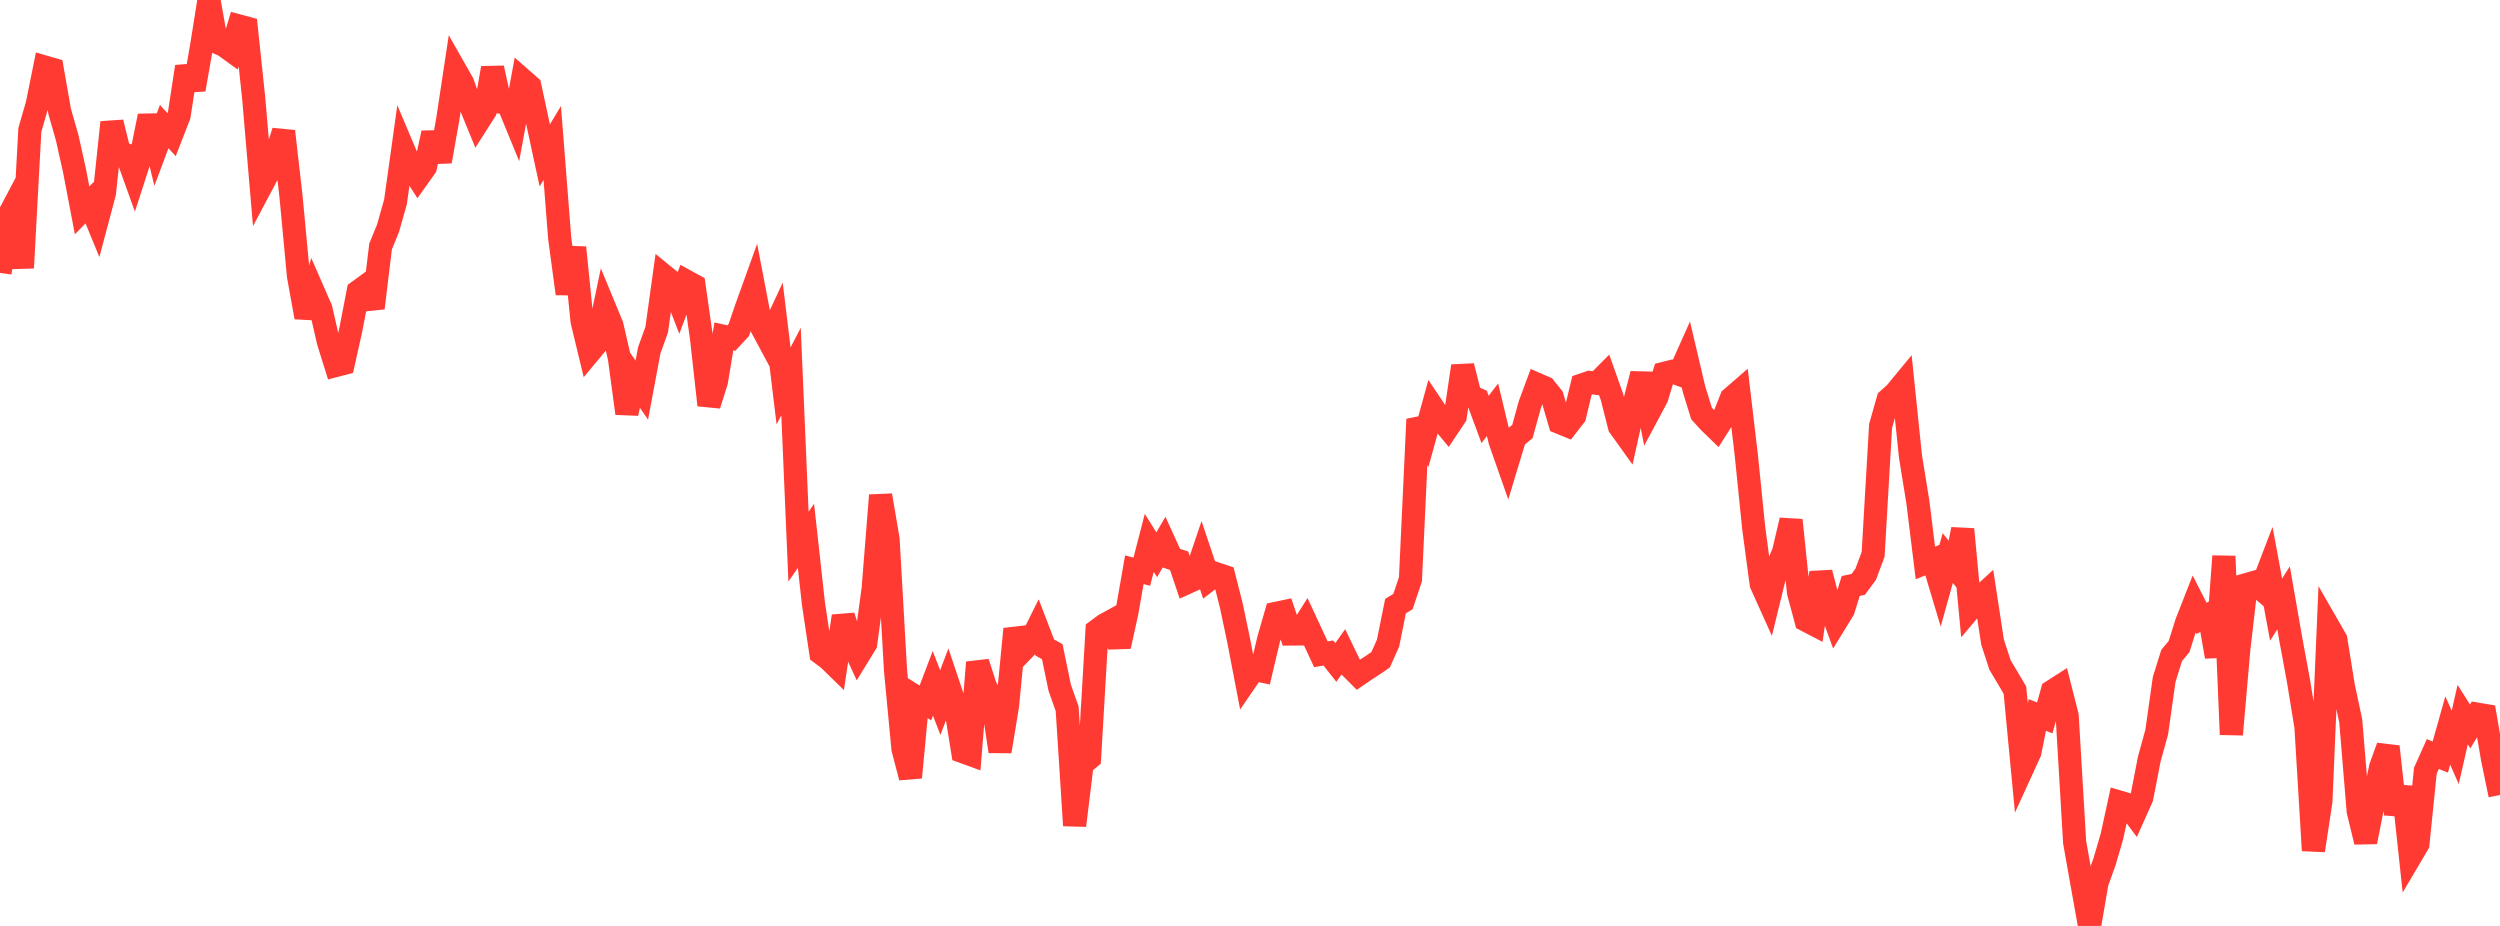 <?xml version="1.0" standalone="no"?>
<!DOCTYPE svg PUBLIC "-//W3C//DTD SVG 1.1//EN" "http://www.w3.org/Graphics/SVG/1.1/DTD/svg11.dtd">

<svg width="135" height="50" viewBox="0 0 135 50" preserveAspectRatio="none" 
  xmlns="http://www.w3.org/2000/svg"
  xmlns:xlink="http://www.w3.org/1999/xlink">


<polyline points="0.0, 14.741 0.403, 11.768 0.806, 11.008 1.209, 14.464 1.612, 7.014 2.015, 5.62 2.418, 3.622 2.821, 3.739 3.224, 6.031 3.627, 7.434 4.03, 9.245 4.433, 11.359 4.836, 10.947 5.239, 11.928 5.642, 10.411 6.045, 6.608 6.448, 8.241 6.851, 8.373 7.254, 9.495 7.657, 8.251 8.06, 6.262 8.463, 7.915 8.866, 6.837 9.269, 7.274 9.672, 6.237 10.075, 3.601 10.478, 4.83 10.881, 2.528 11.284, 0.0 11.687, 2.273 12.09, 2.447 12.493, 2.738 12.896, 1.402 13.299, 1.51 13.701, 5.316 14.104, 10.044 14.507, 9.285 14.91, 8.359 15.313, 7.091 15.716, 10.62 16.119, 14.908 16.522, 17.133 16.925, 15.758 17.328, 16.681 17.731, 18.448 18.134, 19.735 18.537, 19.631 18.94, 17.822 19.343, 15.739 19.746, 15.446 20.149, 16.633 20.552, 13.307 20.955, 12.322 21.358, 10.894 21.761, 8.009 22.164, 8.963 22.567, 9.589 22.97, 9.022 23.373, 7.181 23.776, 8.716 24.179, 6.443 24.582, 3.778 24.985, 4.486 25.388, 5.642 25.791, 6.625 26.194, 5.992 26.597, 3.673 27.0, 5.508 27.403, 5.516 27.806, 6.497 28.209, 4.305 28.612, 4.657 29.015, 6.528 29.418, 8.393 29.821, 7.722 30.224, 12.864 30.627, 15.859 31.03, 13.366 31.433, 17.345 31.836, 19.012 32.239, 18.527 32.642, 16.602 33.045, 17.579 33.448, 19.33 33.851, 22.323 34.254, 20.481 34.657, 21.067 35.06, 18.917 35.463, 17.798 35.866, 14.9 36.269, 15.229 36.672, 16.27 37.075, 15.195 37.478, 15.416 37.881, 18.247 38.284, 21.875 38.687, 20.596 39.09, 18.166 39.493, 18.256 39.896, 17.821 40.299, 16.638 40.701, 15.522 41.104, 17.627 41.507, 18.379 41.91, 17.512 42.313, 20.838 42.716, 20.064 43.119, 29.518 43.522, 28.935 43.925, 32.592 44.328, 35.274 44.731, 35.573 45.134, 35.966 45.537, 33.273 45.94, 34.537 46.343, 35.416 46.746, 34.758 47.149, 31.812 47.552, 26.747 47.955, 29.114 48.358, 36.202 48.761, 40.441 49.164, 41.982 49.567, 37.704 49.97, 37.961 50.373, 36.9 50.776, 37.939 51.179, 36.874 51.582, 38.074 51.985, 40.586 52.388, 40.733 52.791, 35.771 53.194, 37.024 53.597, 37.87 54.0, 40.575 54.403, 38.123 54.806, 33.968 55.209, 35.143 55.612, 34.725 56.015, 33.914 56.418, 34.965 56.821, 35.19 57.224, 37.133 57.627, 38.274 58.03, 44.578 58.433, 41.268 58.836, 40.932 59.239, 34.045 59.642, 33.747 60.045, 33.526 60.448, 34.905 60.851, 33.068 61.254, 30.767 61.657, 30.871 62.06, 29.313 62.463, 29.957 62.866, 29.264 63.269, 30.148 63.672, 30.278 64.075, 31.471 64.478, 31.287 64.881, 30.096 65.284, 31.297 65.687, 30.987 66.09, 31.122 66.493, 32.707 66.896, 34.628 67.299, 36.725 67.701, 36.139 68.104, 36.225 68.507, 34.52 68.91, 33.121 69.313, 33.036 69.716, 34.238 70.119, 34.235 70.522, 33.597 70.925, 34.464 71.328, 35.331 71.731, 35.262 72.134, 35.773 72.537, 35.202 72.94, 36.038 73.343, 36.442 73.746, 36.166 74.149, 35.905 74.552, 35.629 74.955, 34.729 75.358, 32.729 75.761, 32.483 76.164, 31.283 76.567, 22.644 76.97, 23.464 77.373, 22 77.776, 22.603 78.179, 23.09 78.582, 22.485 78.985, 19.767 79.388, 21.369 79.791, 21.56 80.194, 22.649 80.597, 22.125 81.0, 23.81 81.403, 24.959 81.806, 23.629 82.209, 23.306 82.612, 21.847 83.015, 20.76 83.418, 20.935 83.821, 21.438 84.224, 22.815 84.627, 22.98 85.03, 22.462 85.433, 20.789 85.836, 20.651 86.239, 20.701 86.642, 20.295 87.045, 21.432 87.448, 23.023 87.851, 23.586 88.254, 21.769 88.657, 20.19 89.06, 22.229 89.463, 21.473 89.866, 20.162 90.269, 20.061 90.672, 20.209 91.075, 19.307 91.478, 21.019 91.881, 22.324 92.284, 22.768 92.687, 23.159 93.09, 22.525 93.493, 21.503 93.896, 21.155 94.299, 24.565 94.701, 28.52 95.104, 31.531 95.507, 32.426 95.91, 30.777 96.313, 29.807 96.716, 28.091 97.119, 31.983 97.522, 33.49 97.925, 33.7 98.328, 30.922 98.731, 32.482 99.134, 33.59 99.537, 32.935 99.94, 31.641 100.343, 31.558 100.746, 31.014 101.149, 29.935 101.552, 23.003 101.955, 21.582 102.358, 21.219 102.761, 20.73 103.164, 24.636 103.567, 27.125 103.97, 30.398 104.373, 30.237 104.776, 31.583 105.179, 30.136 105.582, 30.64 105.985, 28.58 106.388, 32.876 106.791, 32.398 107.194, 32.026 107.597, 34.668 108.0, 35.906 108.403, 36.582 108.806, 37.266 109.209, 41.502 109.612, 40.622 110.015, 38.608 110.418, 38.767 110.821, 37.326 111.224, 37.068 111.627, 38.656 112.03, 45.476 112.433, 47.755 112.836, 50.0 113.239, 47.662 113.642, 46.541 114.045, 45.162 114.448, 43.314 114.851, 43.433 115.254, 43.972 115.657, 43.071 116.06, 40.994 116.463, 39.532 116.866, 36.687 117.269, 35.396 117.672, 34.909 118.075, 33.626 118.478, 32.599 118.881, 33.39 119.284, 33.182 119.687, 35.462 120.09, 30.035 120.493, 39.664 120.896, 35.054 121.299, 31.573 121.701, 31.457 122.104, 31.801 122.507, 30.749 122.91, 32.92 123.313, 32.284 123.716, 34.591 124.119, 36.771 124.522, 39.253 124.925, 45.927 125.328, 43.274 125.731, 33.832 126.134, 34.534 126.537, 37.039 126.94, 38.931 127.343, 43.801 127.746, 45.464 128.149, 43.399 128.552, 41.428 128.955, 40.318 129.358, 43.967 129.761, 42.5 130.164, 46.255 130.567, 45.572 130.97, 41.618 131.373, 40.718 131.776, 40.881 132.179, 39.446 132.582, 40.361 132.985, 38.59 133.388, 39.228 133.791, 38.568 134.194, 38.636 134.597, 40.981 135.0, 42.928" fill="none" stroke="#ff3a33" stroke-width="1.25"/>

</svg>